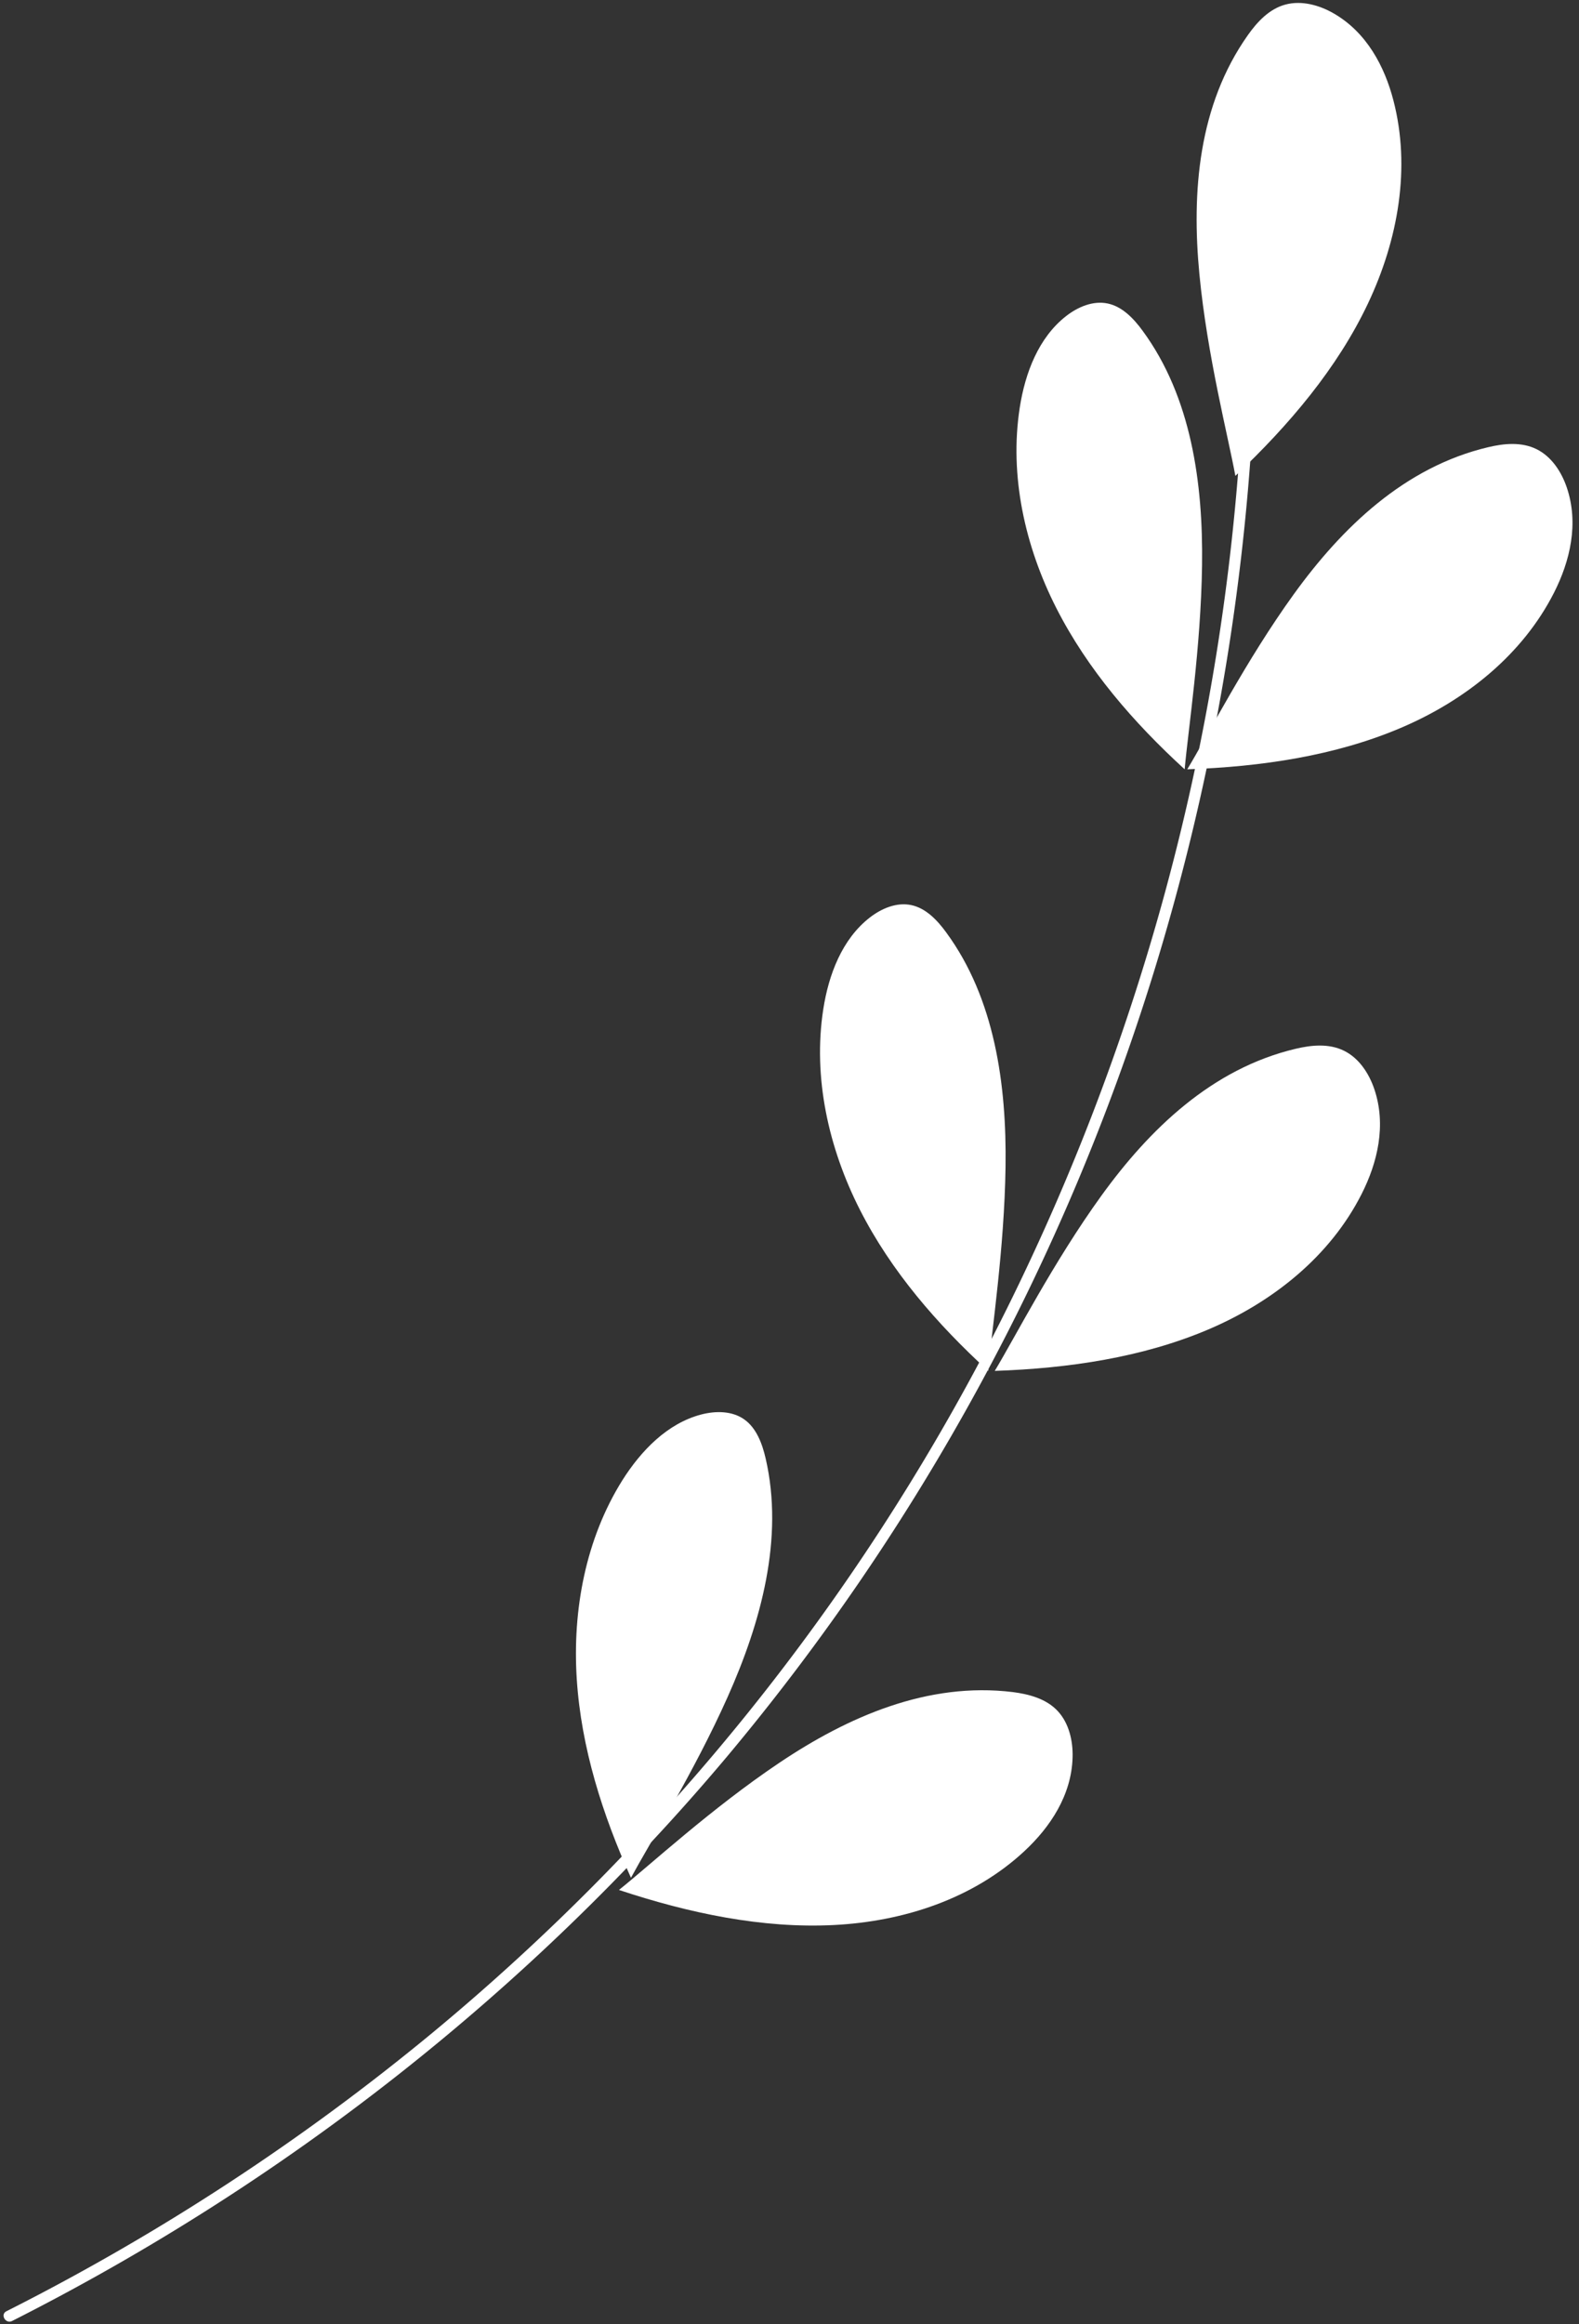 <?xml version="1.0" encoding="UTF-8" standalone="no"?><svg xmlns="http://www.w3.org/2000/svg" xmlns:xlink="http://www.w3.org/1999/xlink" fill="#000000" height="618.5" preserveAspectRatio="xMidYMid meet" version="1" viewBox="47.9 67.1 420.4 618.5" width="420.4" zoomAndPan="magnify"><rect x="47.9" y="67.1" width="420.4" height="618.5" fill="#333333" stroke="none"/><g data-name="Capa 21" fill="#ffffff" id="change1_1"><path d="M51.12,684.79c72.54-36.67,137.77-87.73,190.13-149.95A601.88,601.88,0,0,0,355.06,325.93,614.94,614.94,0,0,0,381.48,179c.11-1.93-2.89-1.92-3,0a608.84,608.84,0,0,1-66.13,243.56A594.26,594.26,0,0,1,163.06,608.07,608.62,608.62,0,0,1,49.61,682.2c-1.72.87-.21,3.46,1.51,2.59Z"/><path d="M363.31,271.84c-13.56-12.4-25.82-26.51-34.16-42.89s-12.56-35.19-9.75-53.35c1.43-9.23,5-18.66,12.36-24.39,3.13-2.44,7.16-4.15,11.05-3.34s6.94,4,9.33,7.29c12.92,17.6,16.1,40.54,15.8,62.37S364.26,261.17,363.31,271.84Z"/><path d="M311,431.94c-13.56-12.4-25.83-26.51-34.16-42.89s-12.56-35.19-9.75-53.35c1.43-9.23,5-18.66,12.36-24.39,3.13-2.44,7.16-4.15,11.05-3.34s6.94,4,9.33,7.29c12.92,17.6,16.1,40.54,15.79,62.37S311.93,421.27,311,431.94Z"/><path d="M215.89,566.84c-7.56-16.75-13.25-34.56-14.43-52.9s2.37-37.29,12.12-52.86c5-7.92,12-15.17,21-17.53,3.85-1,8.22-1,11.47,1.3s4.79,6.45,5.7,10.39c4.91,21.27-1.23,43.6-10.14,63.53S221,557.41,215.89,566.84Z"/><path d="M364,271.84c19.78-.67,39.4-3.61,56.8-11s32.53-19.6,40.87-36.05c4.23-8.36,6.64-18.33,3.38-27.95-1.39-4.09-4-8.2-8.05-10.2s-8.74-1.51-12.87-.53c-22.31,5.27-39,21.46-51.77,39.14S369.57,262.66,364,271.84Z"/><path d="M312.75,431.94c19.78-.67,39.4-3.61,56.8-11s32.53-19.6,40.86-36.05c4.24-8.36,6.65-18.33,3.39-27.95-1.39-4.09-4-8.2-8.06-10.2s-8.73-1.51-12.86-.53c-22.31,5.27-39,21.46-51.77,39.14S318.29,422.75,312.75,431.94Z"/><path d="M212.69,570.08c18.78,6.23,38.2,10.28,57.1,9.34s37.31-7.1,50.82-19.64c6.87-6.38,12.59-14.89,12.86-25,.12-4.32-.93-9.09-4-12.36s-7.67-4.45-11.89-5c-22.75-2.79-44,6.62-62.12,18.77S221.06,563.39,212.69,570.08Z"/><path d="M376.81,193.75C391.19,180.16,404,165,412.1,147.9s11.43-36.22,6.79-54.07c-2.35-9.07-7.14-18.14-15.95-23.19-3.75-2.15-8.45-3.49-12.79-2.33s-7.55,4.65-10,8.12c-13.24,18.71-15,41.87-12.92,63.6S374.88,183.2,376.81,193.75Z"/></g></svg>